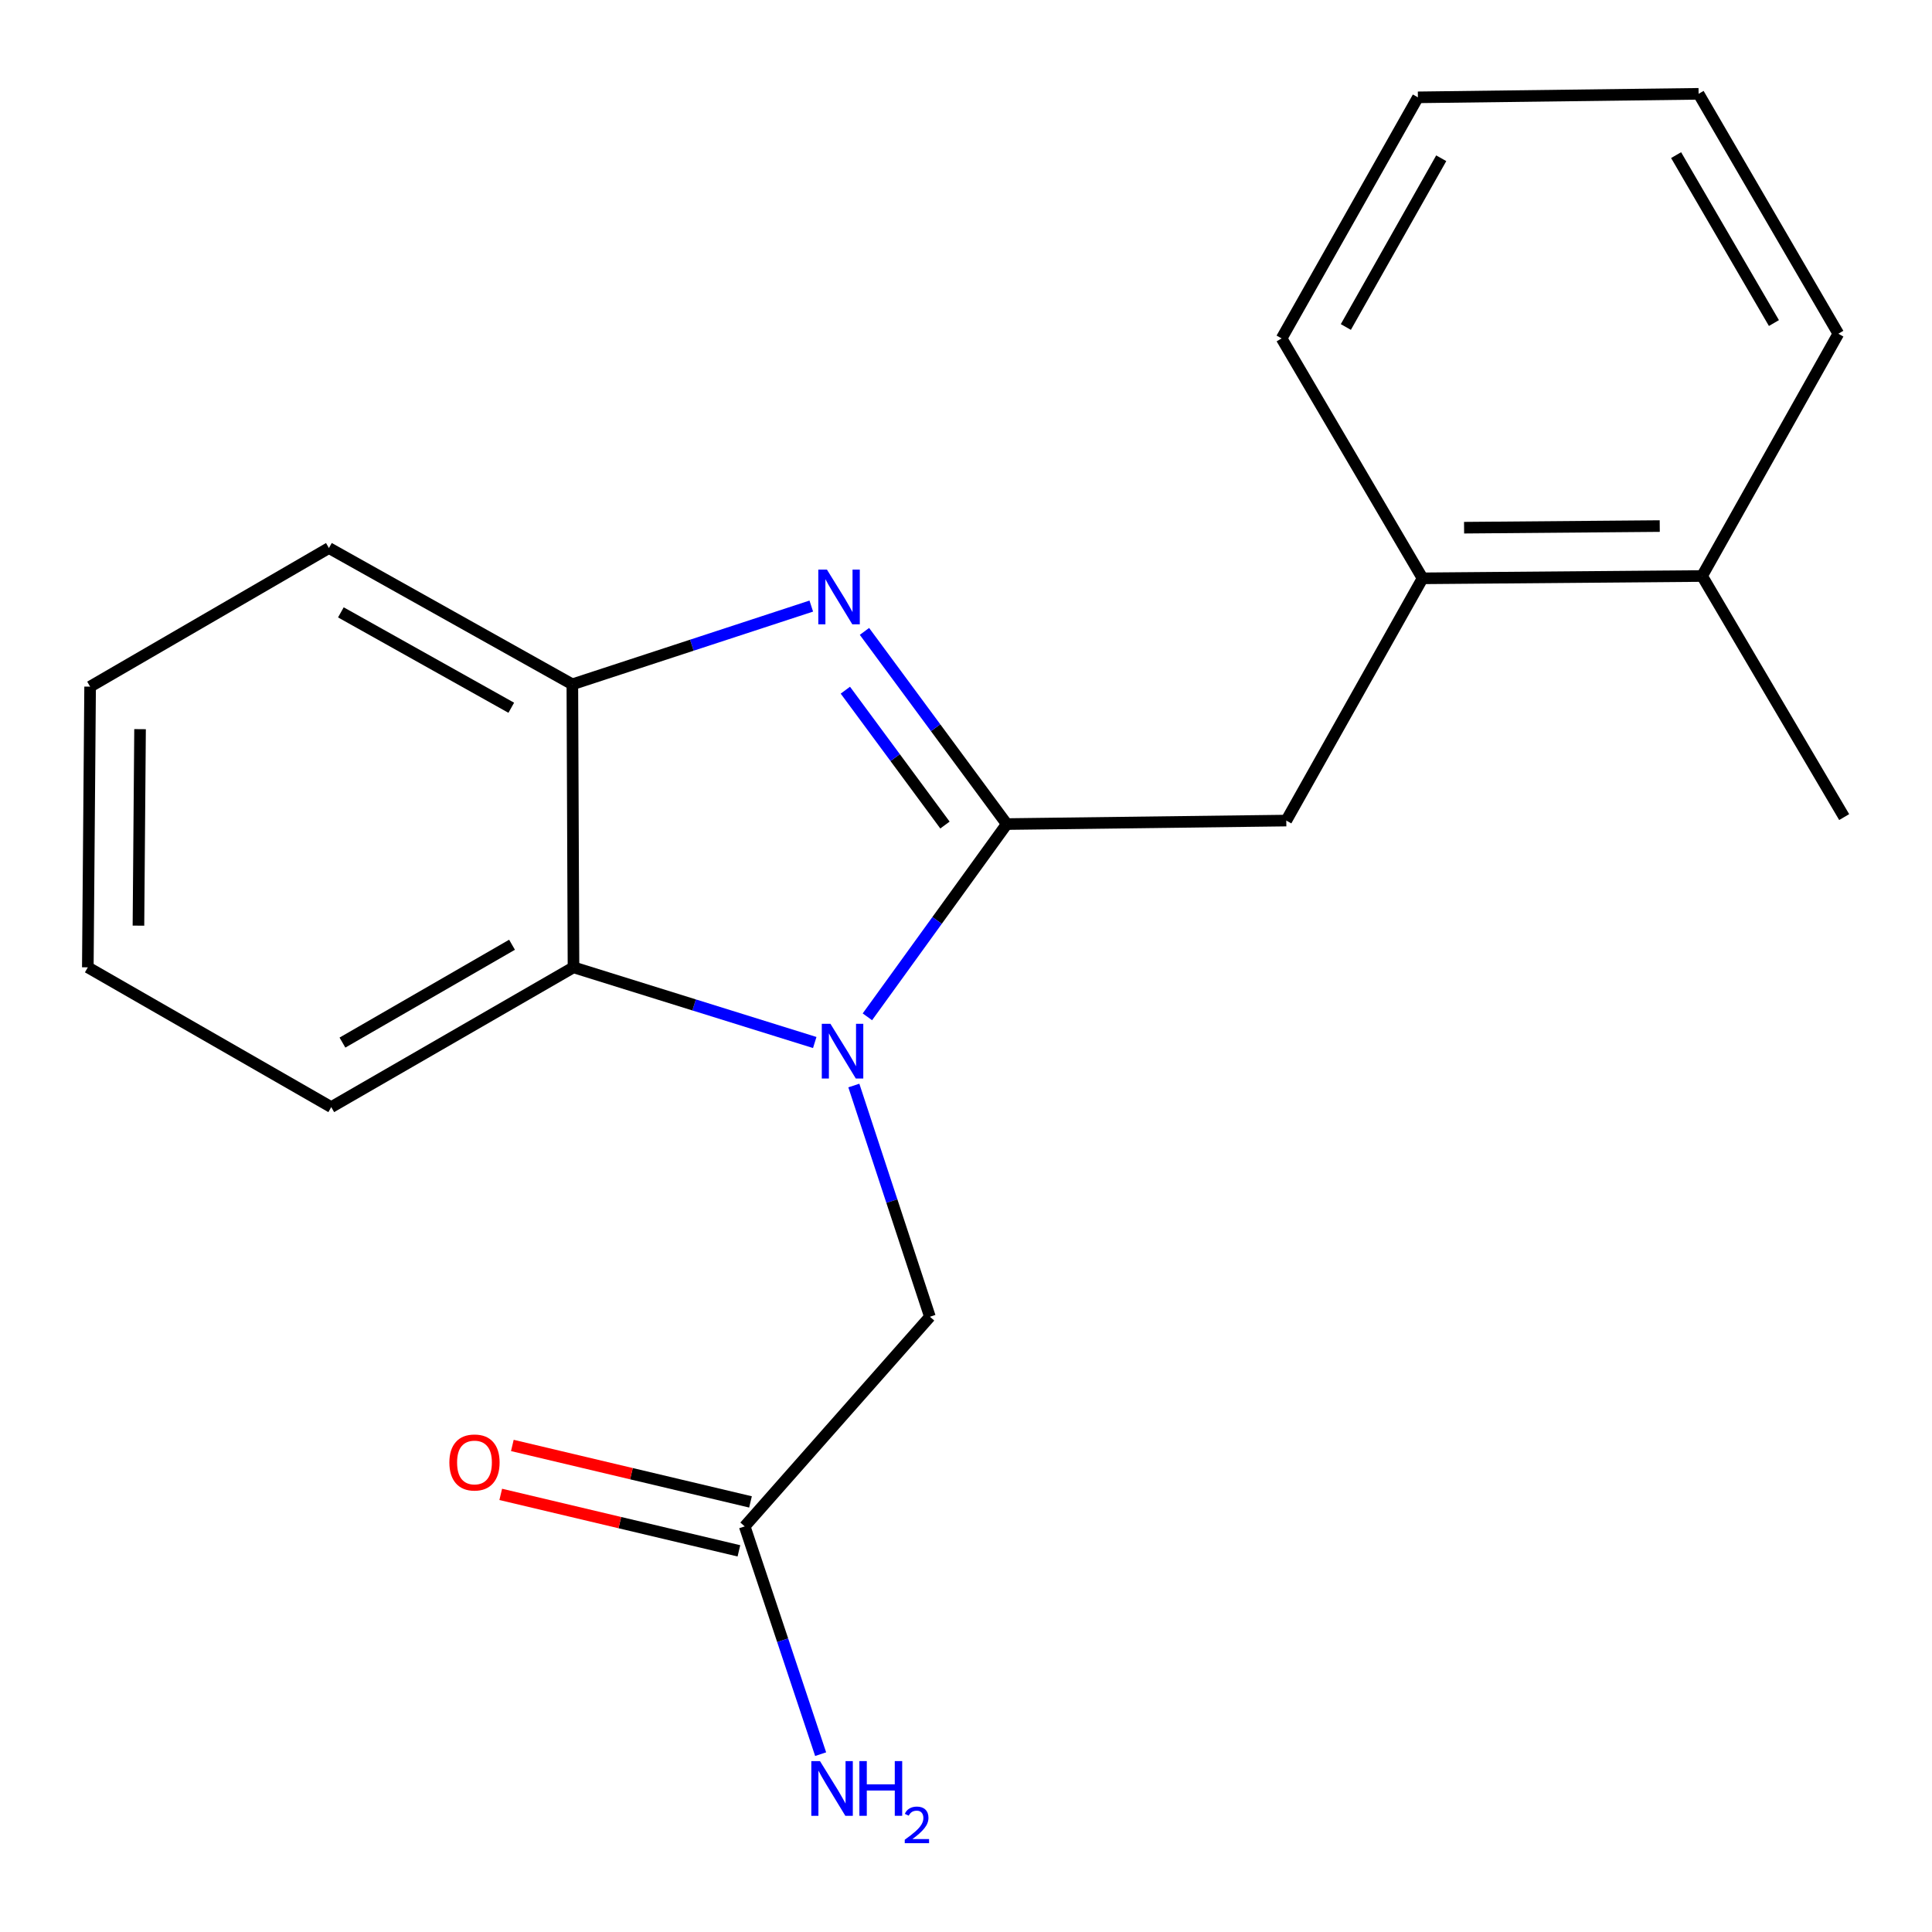 <?xml version='1.0' encoding='iso-8859-1'?>
<svg version='1.1' baseProfile='full'
              xmlns='http://www.w3.org/2000/svg'
                      xmlns:rdkit='http://www.rdkit.org/xml'
                      xmlns:xlink='http://www.w3.org/1999/xlink'
                  xml:space='preserve'
width='1000px' height='1000px' viewBox='0 0 1000 1000'>
<!-- END OF HEADER -->
<rect style='opacity:1.0;fill:#FFFFFF;stroke:none' width='1000' height='1000' x='0' y='0'> </rect>
<path class='bond-0' d='M 521.098,426.537 L 485.029,476.419' style='fill:none;fill-rule:evenodd;stroke:#000000;stroke-width:6px;stroke-linecap:butt;stroke-linejoin:miter;stroke-opacity:1' />
<path class='bond-0' d='M 485.029,476.419 L 448.959,526.302' style='fill:none;fill-rule:evenodd;stroke:#0000FF;stroke-width:6px;stroke-linecap:butt;stroke-linejoin:miter;stroke-opacity:1' />
<path class='bond-1' d='M 521.098,426.537 L 484.272,376.675' style='fill:none;fill-rule:evenodd;stroke:#000000;stroke-width:6px;stroke-linecap:butt;stroke-linejoin:miter;stroke-opacity:1' />
<path class='bond-1' d='M 484.272,376.675 L 447.446,326.812' style='fill:none;fill-rule:evenodd;stroke:#0000FF;stroke-width:6px;stroke-linecap:butt;stroke-linejoin:miter;stroke-opacity:1' />
<path class='bond-1' d='M 489.113,427.042 L 463.334,392.138' style='fill:none;fill-rule:evenodd;stroke:#000000;stroke-width:6px;stroke-linecap:butt;stroke-linejoin:miter;stroke-opacity:1' />
<path class='bond-1' d='M 463.334,392.138 L 437.556,357.235' style='fill:none;fill-rule:evenodd;stroke:#0000FF;stroke-width:6px;stroke-linecap:butt;stroke-linejoin:miter;stroke-opacity:1' />
<path class='bond-4' d='M 521.098,426.537 L 665.778,424.729' style='fill:none;fill-rule:evenodd;stroke:#000000;stroke-width:6px;stroke-linecap:butt;stroke-linejoin:miter;stroke-opacity:1' />
<path class='bond-2' d='M 421.711,539.605 L 359.276,520.148' style='fill:none;fill-rule:evenodd;stroke:#0000FF;stroke-width:6px;stroke-linecap:butt;stroke-linejoin:miter;stroke-opacity:1' />
<path class='bond-2' d='M 359.276,520.148 L 296.841,500.691' style='fill:none;fill-rule:evenodd;stroke:#000000;stroke-width:6px;stroke-linecap:butt;stroke-linejoin:miter;stroke-opacity:1' />
<path class='bond-5' d='M 441.946,561.866 L 461.632,621.702' style='fill:none;fill-rule:evenodd;stroke:#0000FF;stroke-width:6px;stroke-linecap:butt;stroke-linejoin:miter;stroke-opacity:1' />
<path class='bond-5' d='M 461.632,621.702 L 481.317,681.538' style='fill:none;fill-rule:evenodd;stroke:#000000;stroke-width:6px;stroke-linecap:butt;stroke-linejoin:miter;stroke-opacity:1' />
<path class='bond-3' d='M 419.919,313.706 L 358.083,333.955' style='fill:none;fill-rule:evenodd;stroke:#0000FF;stroke-width:6px;stroke-linecap:butt;stroke-linejoin:miter;stroke-opacity:1' />
<path class='bond-3' d='M 358.083,333.955 L 296.248,354.204' style='fill:none;fill-rule:evenodd;stroke:#000000;stroke-width:6px;stroke-linecap:butt;stroke-linejoin:miter;stroke-opacity:1' />
<path class='bond-11' d='M 296.841,500.691 L 171.451,573.039' style='fill:none;fill-rule:evenodd;stroke:#000000;stroke-width:6px;stroke-linecap:butt;stroke-linejoin:miter;stroke-opacity:1' />
<path class='bond-11' d='M 265.024,488.998 L 177.251,539.641' style='fill:none;fill-rule:evenodd;stroke:#000000;stroke-width:6px;stroke-linecap:butt;stroke-linejoin:miter;stroke-opacity:1' />
<path class='bond-20' d='M 296.841,500.691 L 296.248,354.204' style='fill:none;fill-rule:evenodd;stroke:#000000;stroke-width:6px;stroke-linecap:butt;stroke-linejoin:miter;stroke-opacity:1' />
<path class='bond-12' d='M 296.248,354.204 L 170.251,283.664' style='fill:none;fill-rule:evenodd;stroke:#000000;stroke-width:6px;stroke-linecap:butt;stroke-linejoin:miter;stroke-opacity:1' />
<path class='bond-12' d='M 264.633,366.335 L 176.435,316.957' style='fill:none;fill-rule:evenodd;stroke:#000000;stroke-width:6px;stroke-linecap:butt;stroke-linejoin:miter;stroke-opacity:1' />
<path class='bond-7' d='M 665.778,424.729 L 736.318,299.34' style='fill:none;fill-rule:evenodd;stroke:#000000;stroke-width:6px;stroke-linecap:butt;stroke-linejoin:miter;stroke-opacity:1' />
<path class='bond-6' d='M 481.317,681.538 L 385.456,790.052' style='fill:none;fill-rule:evenodd;stroke:#000000;stroke-width:6px;stroke-linecap:butt;stroke-linejoin:miter;stroke-opacity:1' />
<path class='bond-8' d='M 388.458,777.388 L 326.823,762.776' style='fill:none;fill-rule:evenodd;stroke:#000000;stroke-width:6px;stroke-linecap:butt;stroke-linejoin:miter;stroke-opacity:1' />
<path class='bond-8' d='M 326.823,762.776 L 265.187,748.163' style='fill:none;fill-rule:evenodd;stroke:#FF0000;stroke-width:6px;stroke-linecap:butt;stroke-linejoin:miter;stroke-opacity:1' />
<path class='bond-8' d='M 382.454,802.715 L 320.818,788.103' style='fill:none;fill-rule:evenodd;stroke:#000000;stroke-width:6px;stroke-linecap:butt;stroke-linejoin:miter;stroke-opacity:1' />
<path class='bond-8' d='M 320.818,788.103 L 259.183,773.491' style='fill:none;fill-rule:evenodd;stroke:#FF0000;stroke-width:6px;stroke-linecap:butt;stroke-linejoin:miter;stroke-opacity:1' />
<path class='bond-10' d='M 385.456,790.052 L 405.11,849.005' style='fill:none;fill-rule:evenodd;stroke:#000000;stroke-width:6px;stroke-linecap:butt;stroke-linejoin:miter;stroke-opacity:1' />
<path class='bond-10' d='M 405.11,849.005 L 424.763,907.959' style='fill:none;fill-rule:evenodd;stroke:#0000FF;stroke-width:6px;stroke-linecap:butt;stroke-linejoin:miter;stroke-opacity:1' />
<path class='bond-9' d='M 736.318,299.34 L 880.998,298.139' style='fill:none;fill-rule:evenodd;stroke:#000000;stroke-width:6px;stroke-linecap:butt;stroke-linejoin:miter;stroke-opacity:1' />
<path class='bond-9' d='M 757.804,273.131 L 859.08,272.291' style='fill:none;fill-rule:evenodd;stroke:#000000;stroke-width:6px;stroke-linecap:butt;stroke-linejoin:miter;stroke-opacity:1' />
<path class='bond-13' d='M 736.318,299.34 L 663.363,175.165' style='fill:none;fill-rule:evenodd;stroke:#000000;stroke-width:6px;stroke-linecap:butt;stroke-linejoin:miter;stroke-opacity:1' />
<path class='bond-14' d='M 880.998,298.139 L 954.545,422.921' style='fill:none;fill-rule:evenodd;stroke:#000000;stroke-width:6px;stroke-linecap:butt;stroke-linejoin:miter;stroke-opacity:1' />
<path class='bond-15' d='M 880.998,298.139 L 951.523,172.736' style='fill:none;fill-rule:evenodd;stroke:#000000;stroke-width:6px;stroke-linecap:butt;stroke-linejoin:miter;stroke-opacity:1' />
<path class='bond-16' d='M 171.451,573.039 L 45.455,500.691' style='fill:none;fill-rule:evenodd;stroke:#000000;stroke-width:6px;stroke-linecap:butt;stroke-linejoin:miter;stroke-opacity:1' />
<path class='bond-17' d='M 170.251,283.664 L 46.64,355.404' style='fill:none;fill-rule:evenodd;stroke:#000000;stroke-width:6px;stroke-linecap:butt;stroke-linejoin:miter;stroke-opacity:1' />
<path class='bond-18' d='M 663.363,175.165 L 733.903,50.383' style='fill:none;fill-rule:evenodd;stroke:#000000;stroke-width:6px;stroke-linecap:butt;stroke-linejoin:miter;stroke-opacity:1' />
<path class='bond-18' d='M 696.604,169.257 L 745.981,81.91' style='fill:none;fill-rule:evenodd;stroke:#000000;stroke-width:6px;stroke-linecap:butt;stroke-linejoin:miter;stroke-opacity:1' />
<path class='bond-22' d='M 951.523,172.736 L 879.19,48.561' style='fill:none;fill-rule:evenodd;stroke:#000000;stroke-width:6px;stroke-linecap:butt;stroke-linejoin:miter;stroke-opacity:1' />
<path class='bond-22' d='M 918.182,167.211 L 867.549,80.289' style='fill:none;fill-rule:evenodd;stroke:#000000;stroke-width:6px;stroke-linecap:butt;stroke-linejoin:miter;stroke-opacity:1' />
<path class='bond-21' d='M 45.455,500.691 L 46.64,355.404' style='fill:none;fill-rule:evenodd;stroke:#000000;stroke-width:6px;stroke-linecap:butt;stroke-linejoin:miter;stroke-opacity:1' />
<path class='bond-21' d='M 71.661,479.111 L 72.491,377.41' style='fill:none;fill-rule:evenodd;stroke:#000000;stroke-width:6px;stroke-linecap:butt;stroke-linejoin:miter;stroke-opacity:1' />
<path class='bond-19' d='M 733.903,50.383 L 879.19,48.561' style='fill:none;fill-rule:evenodd;stroke:#000000;stroke-width:6px;stroke-linecap:butt;stroke-linejoin:miter;stroke-opacity:1' />
<path  class='atom-1' d='M 429.838 529.928
L 439.118 544.928
Q 440.038 546.408, 441.518 549.088
Q 442.998 551.768, 443.078 551.928
L 443.078 529.928
L 446.838 529.928
L 446.838 558.248
L 442.958 558.248
L 432.998 541.848
Q 431.838 539.928, 430.598 537.728
Q 429.398 535.528, 429.038 534.848
L 429.038 558.248
L 425.358 558.248
L 425.358 529.928
L 429.838 529.928
' fill='#0000FF'/>
<path  class='atom-2' d='M 428.03 294.839
L 437.31 309.839
Q 438.23 311.319, 439.71 313.999
Q 441.19 316.679, 441.27 316.839
L 441.27 294.839
L 445.03 294.839
L 445.03 323.159
L 441.15 323.159
L 431.19 306.759
Q 430.03 304.839, 428.79 302.639
Q 427.59 300.439, 427.23 299.759
L 427.23 323.159
L 423.55 323.159
L 423.55 294.839
L 428.03 294.839
' fill='#0000FF'/>
<path  class='atom-9' d='M 232.592 756.973
Q 232.592 750.173, 235.952 746.373
Q 239.312 742.573, 245.592 742.573
Q 251.872 742.573, 255.232 746.373
Q 258.592 750.173, 258.592 756.973
Q 258.592 763.853, 255.192 767.773
Q 251.792 771.653, 245.592 771.653
Q 239.352 771.653, 235.952 767.773
Q 232.592 763.893, 232.592 756.973
M 245.592 768.453
Q 249.912 768.453, 252.232 765.573
Q 254.592 762.653, 254.592 756.973
Q 254.592 751.413, 252.232 748.613
Q 249.912 745.773, 245.592 745.773
Q 241.272 745.773, 238.912 748.573
Q 236.592 751.373, 236.592 756.973
Q 236.592 762.693, 238.912 765.573
Q 241.272 768.453, 245.592 768.453
' fill='#FF0000'/>
<path  class='atom-11' d='M 424.415 911.534
L 433.695 926.534
Q 434.615 928.014, 436.095 930.694
Q 437.575 933.374, 437.655 933.534
L 437.655 911.534
L 441.415 911.534
L 441.415 939.854
L 437.535 939.854
L 427.575 923.454
Q 426.415 921.534, 425.175 919.334
Q 423.975 917.134, 423.615 916.454
L 423.615 939.854
L 419.935 939.854
L 419.935 911.534
L 424.415 911.534
' fill='#0000FF'/>
<path  class='atom-11' d='M 444.815 911.534
L 448.655 911.534
L 448.655 923.574
L 463.135 923.574
L 463.135 911.534
L 466.975 911.534
L 466.975 939.854
L 463.135 939.854
L 463.135 926.774
L 448.655 926.774
L 448.655 939.854
L 444.815 939.854
L 444.815 911.534
' fill='#0000FF'/>
<path  class='atom-11' d='M 468.348 938.86
Q 469.034 937.091, 470.671 936.114
Q 472.308 935.111, 474.578 935.111
Q 477.403 935.111, 478.987 936.642
Q 480.571 938.174, 480.571 940.893
Q 480.571 943.665, 478.512 946.252
Q 476.479 948.839, 472.255 951.902
L 480.888 951.902
L 480.888 954.014
L 468.295 954.014
L 468.295 952.245
Q 471.78 949.763, 473.839 947.915
Q 475.925 946.067, 476.928 944.404
Q 477.931 942.741, 477.931 941.025
Q 477.931 939.23, 477.033 938.226
Q 476.136 937.223, 474.578 937.223
Q 473.073 937.223, 472.07 937.83
Q 471.067 938.438, 470.354 939.784
L 468.348 938.86
' fill='#0000FF'/>
</svg>
